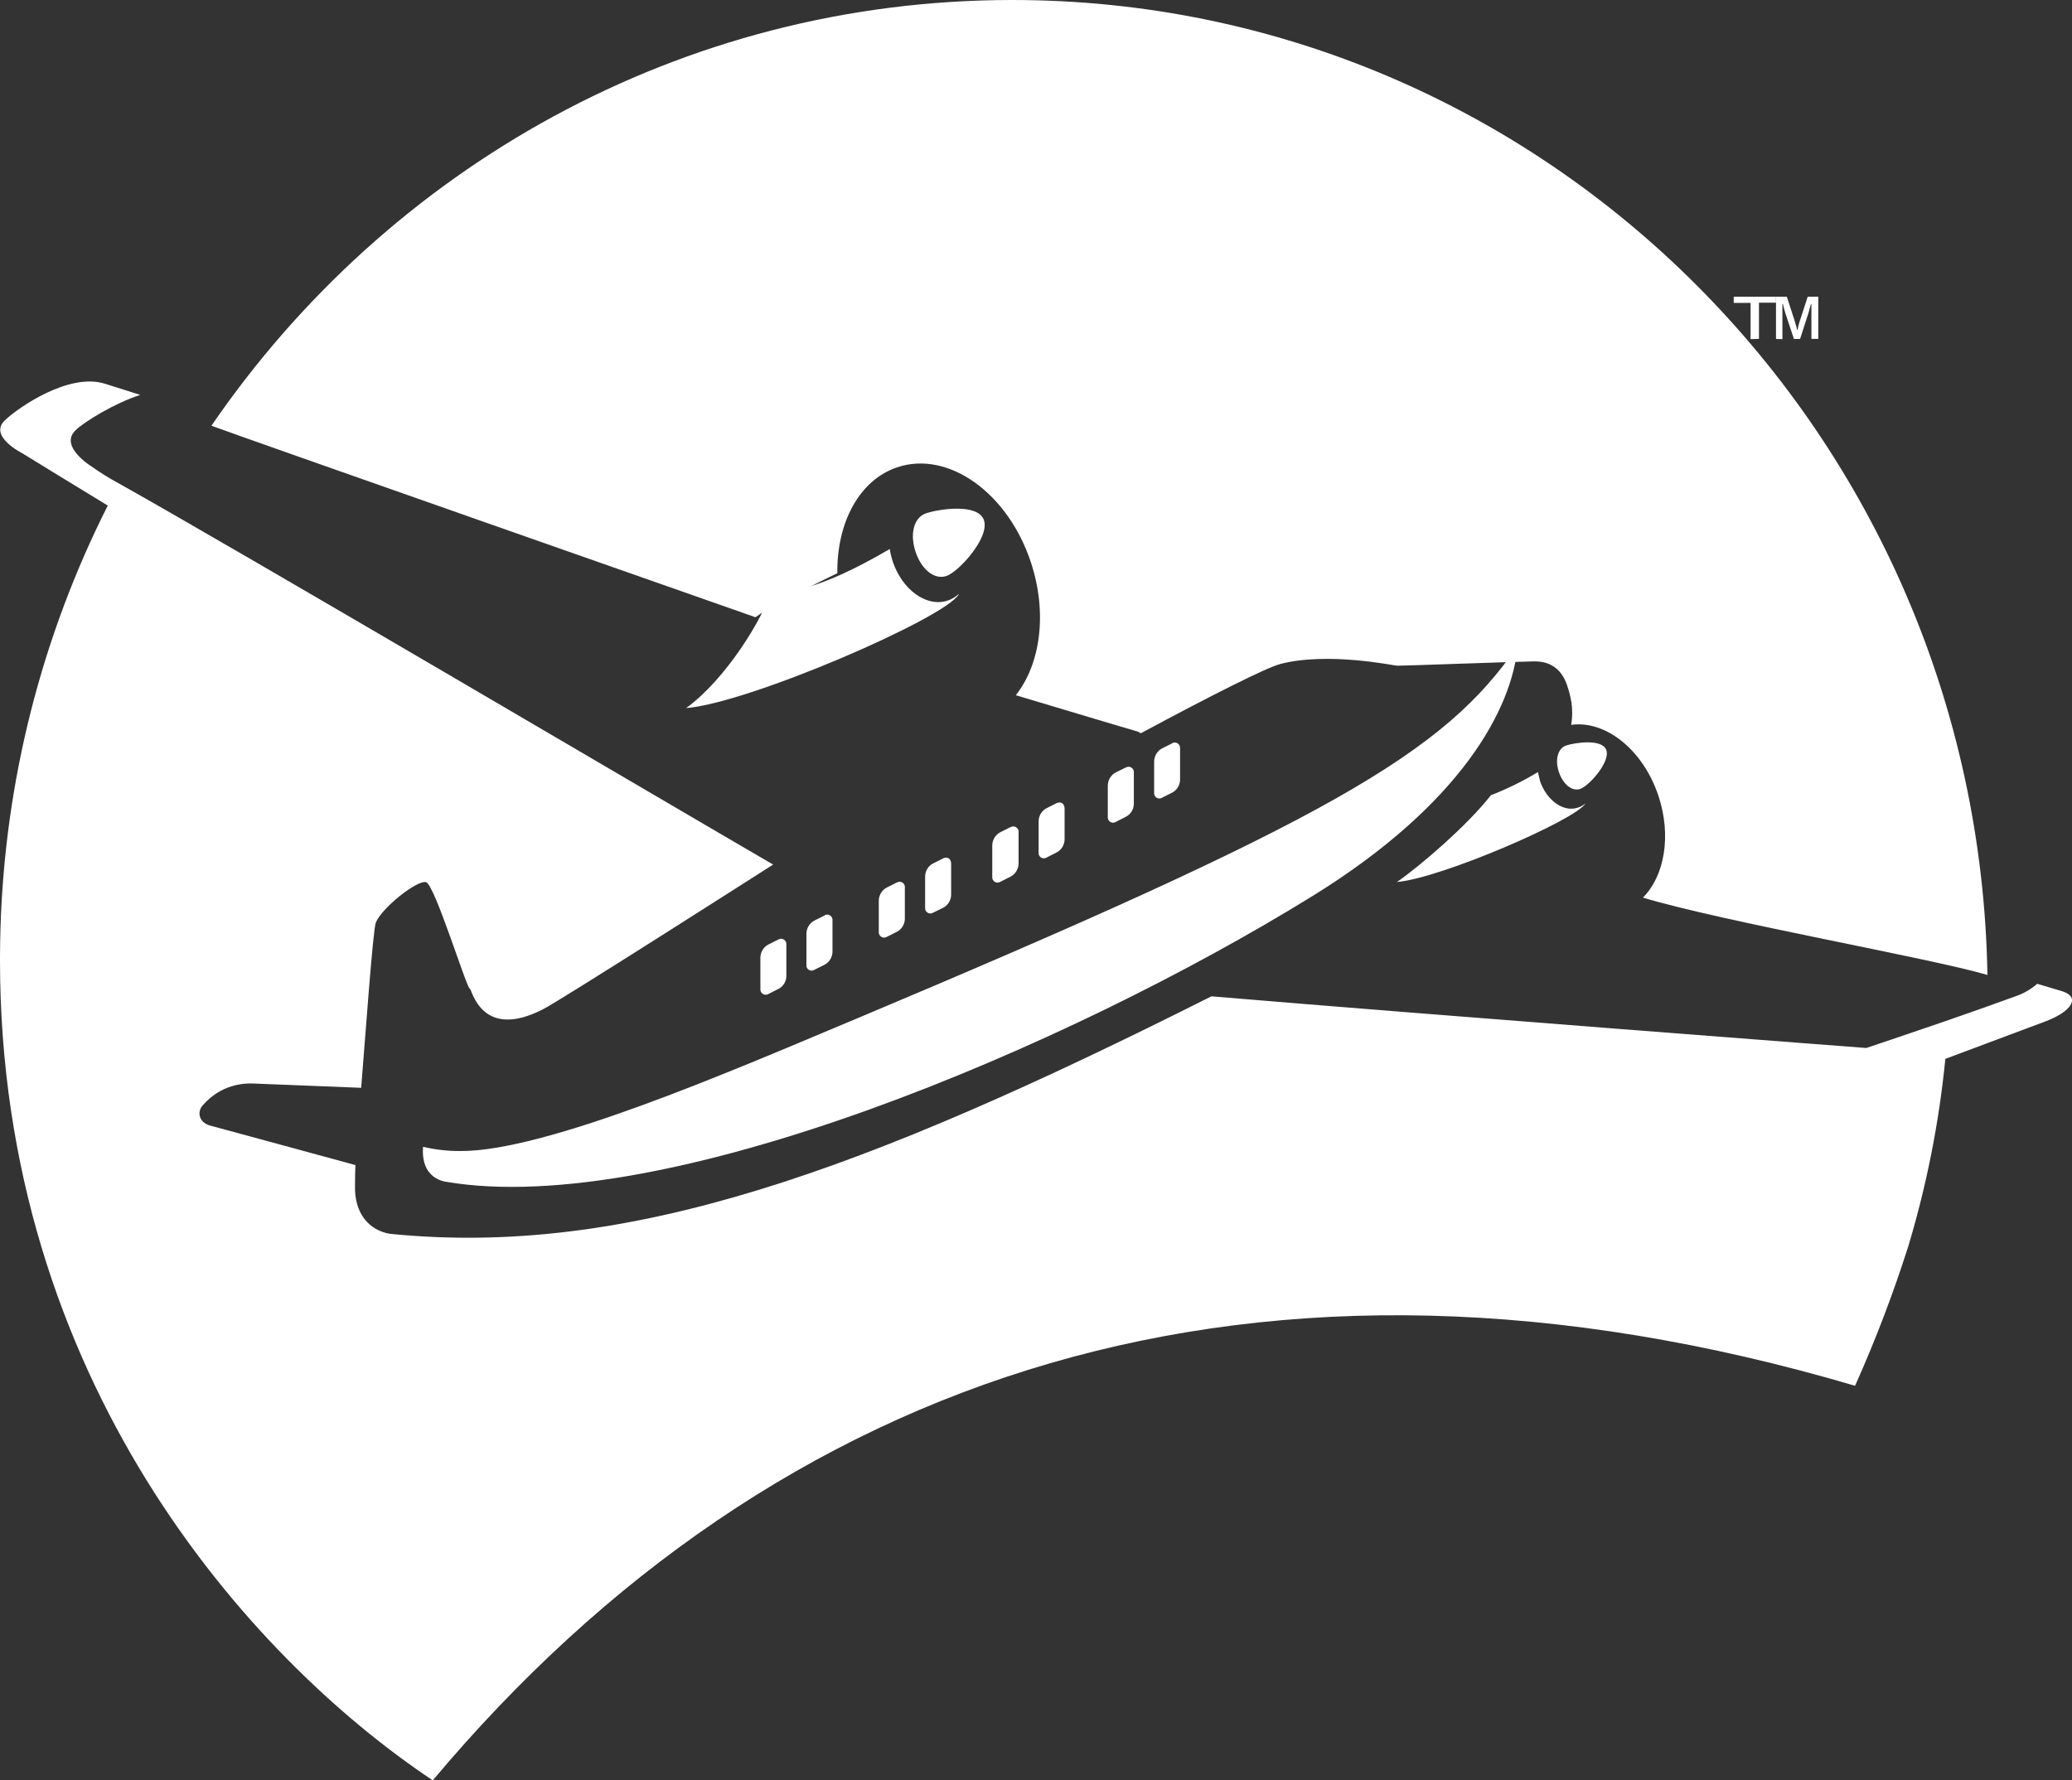 <?xml version="1.0" encoding="UTF-8"?>
<svg width="64px" height="55px" viewBox="0 0 64 55" version="1.1" xmlns="http://www.w3.org/2000/svg" xmlns:xlink="http://www.w3.org/1999/xlink">
    <rect x="0" y="0" width="64" height="55" fill="#333333" stroke="none"/>
    <title>AIRMILES_PLANE_TOBERMORY_TEAL_RGB_E</title>
    <g id="Page-1" stroke="none" stroke-width="1" fill="none" fill-rule="evenodd">
        <g id="Desktop---My-Account---Addresses---V2" transform="translate(-1257, -483)" fill="#FFFFFF" fill-rule="nonzero">
            <g id="AIRMILES_PLANE_TOBERMORY_TEAL_RGB_E" transform="translate(1257, 483)">
                <path d="M36.208,22.962 L35.888,23.123 C35.746,23.201 35.655,23.351 35.649,23.517 L35.649,24.479 C35.64,24.543 35.668,24.606 35.721,24.641 C35.773,24.677 35.841,24.677 35.895,24.643 L36.208,24.485 C36.353,24.409 36.445,24.258 36.45,24.092 L36.45,23.13 C36.458,23.066 36.43,23.003 36.378,22.967 C36.326,22.931 36.259,22.928 36.204,22.959 L36.208,22.962 Z M34.777,23.708 L34.461,23.863 C34.317,23.94 34.225,24.09 34.218,24.256 L34.218,25.222 C34.208,25.286 34.235,25.351 34.288,25.387 C34.34,25.424 34.409,25.426 34.464,25.392 L34.777,25.231 C34.924,25.157 35.018,25.006 35.022,24.838 L35.022,23.876 C35.031,23.811 35.002,23.748 34.948,23.713 C34.895,23.678 34.827,23.677 34.773,23.712 L34.777,23.708 Z M32.642,24.808 L32.324,24.969 C32.179,25.045 32.086,25.196 32.081,25.362 L32.081,26.324 C32.071,26.389 32.098,26.453 32.151,26.489 C32.204,26.525 32.272,26.526 32.326,26.492 L32.642,26.331 C32.784,26.255 32.875,26.108 32.883,25.944 L32.883,24.982 C32.883,24.827 32.771,24.751 32.64,24.81 L32.642,24.808 Z M31.208,25.554 L30.895,25.711 C30.75,25.787 30.656,25.937 30.649,26.104 L30.649,27.069 C30.638,27.136 30.667,27.203 30.723,27.24 C30.779,27.276 30.851,27.275 30.905,27.237 L31.219,27.079 C31.362,27.002 31.455,26.852 31.462,26.686 L31.462,25.724 C31.472,25.659 31.444,25.594 31.39,25.558 C31.336,25.522 31.267,25.521 31.212,25.556 L31.208,25.554 Z M29.138,26.515 L28.818,26.676 C28.673,26.752 28.58,26.902 28.575,27.069 L28.575,28.031 C28.566,28.095 28.595,28.158 28.648,28.193 C28.7,28.229 28.768,28.229 28.822,28.195 L29.138,28.04 C29.282,27.964 29.374,27.813 29.379,27.647 L29.379,26.685 C29.379,26.53 29.268,26.454 29.134,26.515 L29.138,26.515 Z M27.706,27.26 L27.391,27.418 C27.245,27.493 27.151,27.644 27.144,27.811 L27.144,28.773 C27.135,28.838 27.163,28.902 27.217,28.938 C27.27,28.974 27.339,28.975 27.393,28.941 L27.706,28.784 C27.851,28.708 27.944,28.557 27.949,28.39 L27.949,27.432 C27.959,27.368 27.932,27.304 27.879,27.268 C27.826,27.232 27.758,27.23 27.704,27.264 L27.706,27.26 Z M25.472,28.28 L25.152,28.44 C25.008,28.517 24.915,28.667 24.909,28.833 L24.909,29.796 C24.899,29.86 24.926,29.924 24.98,29.96 C25.033,29.995 25.102,29.995 25.155,29.959 L25.472,29.802 C25.616,29.725 25.708,29.575 25.714,29.409 L25.714,28.447 C25.723,28.383 25.695,28.319 25.643,28.283 C25.591,28.247 25.523,28.244 25.468,28.276 L25.472,28.28 Z M24.041,29.024 L23.73,29.18 C23.586,29.256 23.493,29.407 23.487,29.573 L23.487,30.539 C23.478,30.603 23.506,30.667 23.558,30.703 C23.611,30.739 23.68,30.74 23.734,30.707 L24.047,30.548 C24.193,30.473 24.286,30.322 24.289,30.155 L24.289,29.19 C24.298,29.126 24.27,29.063 24.217,29.028 C24.165,28.992 24.097,28.991 24.043,29.025 L24.041,29.024 Z M26.205,31.573 C22.521,33.12 16.819,35.583 14.208,35.558 C13.824,35.56 13.441,35.516 13.067,35.427 C13.009,36.165 13.407,36.446 13.769,36.507 C20.504,37.658 32.984,32.354 40.544,27.679 C45.148,24.833 46.71,21.882 46.879,19.944 C44.619,23.265 41.076,25.329 26.205,31.574 L26.205,31.573 Z M29.613,18.35 C29.517,18.441 29.403,18.509 29.278,18.551 C28.626,18.774 27.859,18.223 27.566,17.32 C27.529,17.198 27.5,17.074 27.479,16.948 L27.479,16.963 C25.269,18.255 24.281,18.346 23.841,18.205 C23.566,19.122 22.406,20.997 21.192,21.875 C23.138,21.721 29.217,19.083 29.613,18.361 L29.613,18.35 Z M29.23,17.796 C29.613,17.665 30.569,16.616 30.394,16.075 C30.218,15.533 28.987,15.727 28.603,15.858 C28.219,15.989 28.102,16.502 28.277,17.038 C28.452,17.574 28.849,17.924 29.235,17.793 L29.23,17.796 Z M38.822,20.743 C40.101,20.305 41.943,19.74 42.498,19.674 C41.925,19.58 41.347,19.518 40.768,19.487 C39.381,19.434 38.872,19.809 38.872,19.809 C38.872,19.809 38.617,20.814 38.822,20.743 L38.822,20.743 Z M47.566,24.101 C47.54,24.017 47.519,23.932 47.504,23.846 L47.504,23.852 C47.04,24.132 46.554,24.371 46.05,24.567 C45.34,25.484 43.85,26.766 43.149,27.247 C44.494,27.138 48.698,25.319 48.973,24.817 C48.906,24.877 48.827,24.922 48.742,24.948 C48.292,25.105 47.763,24.725 47.558,24.1 L47.566,24.101 Z M48.814,24.371 C48.549,24.463 48.274,24.217 48.15,23.847 C48.026,23.477 48.112,23.117 48.379,23.029 C48.647,22.941 49.501,22.811 49.619,23.18 C49.736,23.548 49.083,24.277 48.814,24.369 L48.814,24.371 Z" id="Shape"></path>
                <path d="M50.746,27.73 C51.411,27.066 51.633,25.827 51.231,24.601 C50.758,23.166 49.597,22.243 48.53,22.393 C48.583,22.084 48.569,21.767 48.49,21.464 C48.403,21.135 48.251,20.414 47.364,20.432 C46.477,20.451 43.273,20.572 43.152,20.565 C43.032,20.559 41.016,20.13 39.541,20.513 C39.118,20.625 37.373,21.502 35.237,22.653 C35.206,22.631 35.173,22.612 35.137,22.599 C35.137,22.599 33.675,22.169 31.376,21.477 C32.133,20.523 32.36,18.955 31.847,17.385 C31.137,15.221 29.284,13.903 27.708,14.438 C26.53,14.836 25.843,16.163 25.864,17.708 C24.733,18.25 23.639,18.84 23.334,19.068 C23.334,19.068 6.723,13.24 6.59,13.173 L6.531,13.151 C11.978,5.201 21.022,0 31.267,0 C47.736,0 61.106,13.437 61.388,30.119 C59.646,29.603 53.233,28.478 50.746,27.73 Z" id="Path"></path>
                <path d="M63.171,31.557 L60.088,32.711 C59.895,34.668 59.513,36.601 58.949,38.482 C58.481,39.956 57.93,41.401 57.299,42.81 C38.907,37.391 24.017,42.314 13.367,55 C7.624,51.167 0,42.565 0,29.664 L0,29.559 C0,29.275 0.007,28.985 0.014,28.702 C0.148,24.144 1.28,19.675 3.329,15.618 C2.592,15.173 0.691,14.004 0.691,14.004 C0.691,14.004 -0.377,13.472 0.157,12.979 C0.579,12.579 2.131,11.508 3.236,11.853 C3.283,11.868 3.652,11.986 4.332,12.2 C3.534,12.456 2.618,13.022 2.343,13.283 C1.805,13.781 2.818,14.404 2.818,14.404 C3.084,14.593 3.36,14.766 3.647,14.921 C7.19,16.902 20.437,24.707 23.88,26.709 C23.88,26.709 17.317,30.905 16.774,31.178 C14.872,32.155 14.583,30.575 14.513,30.545 C14.406,30.517 13.431,27.333 13.161,27.253 C12.891,27.173 11.783,28.051 11.606,28.508 C11.518,28.747 11.279,32.1 11.156,33.605 C9.585,33.545 8.073,33.485 7.809,33.472 C7.456,33.458 7.105,33.541 6.793,33.71 C6.592,33.825 6.412,33.973 6.259,34.149 C6.083,34.349 6.141,34.663 6.47,34.766 C6.618,34.801 9.395,35.565 10.979,35.992 C10.966,36.236 10.966,36.61 10.966,36.61 C10.936,37.512 11.425,38.01 12.039,38.115 C19.372,38.855 26.623,36.207 37.419,30.779 C44.291,31.358 57.646,32.375 57.646,32.375 C57.646,32.375 58.901,31.956 60.185,31.513 C60.935,31.254 61.696,30.981 62.219,30.791 C62.479,30.708 62.719,30.572 62.925,30.392 C63.43,30.542 63.734,30.631 63.764,30.646 C64.235,30.829 63.984,31.254 63.171,31.557 Z" id="Path"></path>
                <polygon id="Path" points="54.072 10.476 54.072 9.357 53.551 9.357 53.551 9.167 54.857 9.167 54.857 9.35 54.331 9.35 54.331 10.469"></polygon>
                <path d="M54.857,10.471 L54.857,9.167 L55.192,9.167 L55.448,9.957 C55.448,9.979 55.463,10.005 55.47,10.035 C55.477,10.064 55.486,10.09 55.493,10.117 C55.499,10.14 55.504,10.164 55.508,10.188 L55.524,10.188 C55.527,10.165 55.532,10.142 55.538,10.12 C55.538,10.093 55.55,10.065 55.557,10.036 C55.564,10.007 55.571,9.979 55.58,9.954 L55.836,9.167 L56.163,9.167 L56.163,10.469 L55.951,10.469 L55.951,9.756 C55.951,9.709 55.951,9.658 55.951,9.607 C55.951,9.555 55.951,9.508 55.951,9.468 C55.951,9.427 55.951,9.401 55.951,9.39 L55.936,9.39 C55.936,9.403 55.927,9.427 55.917,9.461 C55.907,9.494 55.898,9.53 55.888,9.568 C55.878,9.605 55.868,9.639 55.86,9.667 L55.601,10.471 L55.411,10.471 L55.145,9.67 C55.137,9.645 55.128,9.617 55.12,9.583 C55.112,9.55 55.102,9.518 55.093,9.483 C55.085,9.448 55.076,9.417 55.071,9.39 L55.055,9.39 C55.055,9.42 55.055,9.458 55.055,9.502 C55.055,9.547 55.055,9.59 55.055,9.642 C55.055,9.693 55.055,9.727 55.055,9.762 L55.055,10.476 L54.857,10.471 Z" id="Path"></path>
            </g>
        </g>
    </g>
</svg>
